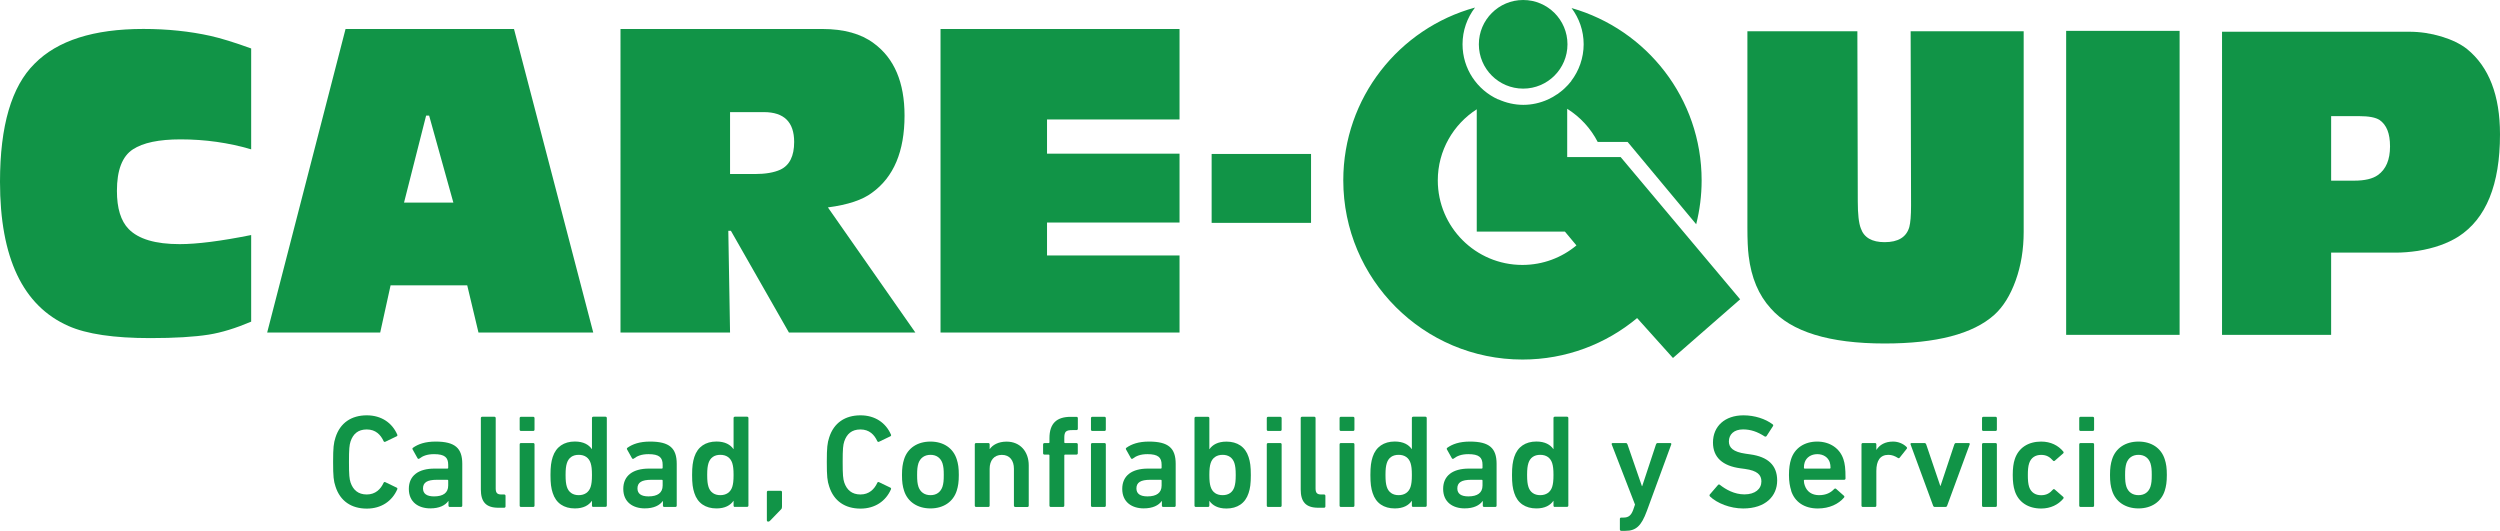 <?xml version="1.0" encoding="UTF-8"?>
<svg id="Layer_2" data-name="Layer 2" xmlns="http://www.w3.org/2000/svg" viewBox="0 0 546.74 116.09">
  <defs>
    <style>
      .cls-1 {
        fill: #119447;
      }
    </style>
  </defs>
  <g id="Capa_1" data-name="Capa 1">
    <g>
      <g>
        <g>
          <circle class="cls-1" cx="333.11" cy="9.69" r="9.69"/>
          <path class="cls-1" d="M354.4,34.35h0s0,0,0,0h0s-3.7,0-3.7,0c0,0,0,0,0,0h-7.96v-10.56c2.82,1.77,5.14,4.27,6.67,7.25h6.55v.05l.02-.02,14.97,17.97c.77-3.07,1.19-6.28,1.19-9.59,0-17.92-12.03-33.01-28.45-37.69,1.66,2.21,2.65,4.95,2.65,7.92s-1.02,5.81-2.73,8.04c0,0,.02,0,.03,0-.45.58-.95,1.12-1.48,1.61-.14.13-.27.25-.41.37-.03.03-.06.05-.1.08-.21.18-.43.35-.65.51,0,0-.01,0-.02.01-.05.04-.09.07-.14.11,0,0-.02.01-.02.02-.07.05-.13.1-.2.15h-.03c-.64.44-1.3.83-2.01,1.15-.04.02-.09.04-.13.06,0,0,0,0,0,0-1.63.72-3.41,1.14-5.31,1.14s-3.79-.44-5.45-1.2c-.02,0-.04,0-.06.01-4.59-2.08-7.78-6.69-7.78-12.06,0-3.02,1.02-5.8,2.73-8.03-16.6,4.55-28.81,19.74-28.81,37.79,0,21.64,17.55,39.19,39.19,39.19,9.54,0,18.28-3.41,25.07-9.07l7.84,8.73,14.69-12.83-26.13-31.11ZM332.93,57.94c-10.21,0-18.49-8.28-18.49-18.49,0-6.53,3.4-12.26,8.52-15.55v26.75h19.28l2.52,3.02c-3.2,2.67-7.32,4.27-11.82,4.27Z"/>
        </g>
        <rect class="cls-1" x="264.98" y="33.67" width="21.74" height="15.07"/>
        <g>
          <path class="cls-1" d="M54.93,10.6v22.06c-4.92-1.45-10.07-2.18-15.44-2.18-4.74,0-8.21.73-10.42,2.18-2.34,1.52-3.5,4.55-3.5,9.09,0,3.79.85,6.57,2.56,8.33,2.15,2.21,5.87,3.31,11.17,3.31,3.79,0,9-.66,15.63-1.99v18.94c-3.41,1.45-6.5,2.4-9.28,2.84-3.16.5-7.42.76-12.78.76-7.95,0-13.92-.88-17.9-2.65C4.99,66.88,0,56.37,0,39.76c0-12.25,2.52-20.87,7.58-25.85,4.99-5.05,12.91-7.58,23.77-7.58,5.24,0,10.13.51,14.68,1.52,2.27.51,5.24,1.42,8.9,2.75Z"/>
          <path class="cls-1" d="M102.18,62.4h-16.76l-2.27,10.32h-24.72L75.57,6.34h36.84l17.33,66.38h-25.1l-2.46-10.32ZM99.15,44.31l-5.3-19.03h-.66l-4.83,19.03h10.8Z"/>
          <path class="cls-1" d="M135.7,6.34h44.13c4.73,0,8.49,1.04,11.27,3.13,4.48,3.28,6.72,8.56,6.72,15.81,0,7.83-2.37,13.45-7.1,16.86-2.08,1.58-5.3,2.65-9.66,3.22l19.13,27.37h-27.65l-12.69-22.25h-.57l.38,22.25h-23.96V6.34ZM159.66,38.06h5.4c2.34,0,4.2-.32,5.59-.95,2.02-.95,3.03-2.97,3.03-6.06,0-4.36-2.21-6.53-6.63-6.53h-7.39v13.54Z"/>
          <path class="cls-1" d="M257.96,6.34v19.79h-28.98v7.48h28.98v15.06h-28.98v7.2h28.98v16.86h-52.27V6.34h52.27Z"/>
        </g>
        <g>
          <path class="cls-1" d="M442.57,6.84v43.85c0,3.85-.58,7.4-1.75,10.65-1.17,3.25-2.73,5.76-4.69,7.53-4.67,4.17-12.66,6.25-23.96,6.25-12.12,0-20.42-2.56-24.91-7.67-2.65-2.9-4.26-6.72-4.83-11.46-.19-1.45-.28-3.54-.28-6.25V6.84h24.05l.09,37.22c0,2.78.22,4.74.66,5.87.69,2.02,2.43,3.03,5.21,3.03,2.97,0,4.77-1.1,5.4-3.31.25-.95.38-2.52.38-4.74l-.09-38.07h24.72Z"/>
          <path class="cls-1" d="M476.67,6.75v66.48h-24.81V6.75h24.81Z"/>
          <path class="cls-1" d="M485.94,6.94h40.91c2.4,0,4.75.35,7.06,1.04,2.3.7,4.18,1.61,5.63,2.75,4.8,3.91,7.2,10.13,7.2,18.66,0,10.99-3.03,18.44-9.09,22.35-2.4,1.52-5.37,2.56-8.9,3.13-1.7.25-3.31.38-4.83.38h-14.11v17.99h-23.86V6.94ZM509.81,39.51h5.02c2.34,0,4.07-.41,5.21-1.23,1.77-1.26,2.65-3.35,2.65-6.25s-.76-4.7-2.27-5.78c-.88-.57-2.37-.85-4.45-.85h-6.16v14.11Z"/>
        </g>
      </g>
      <g>
        <path class="cls-1" d="M72.85,101.01c0-3.13.12-4.12.52-5.34,1.02-3.22,3.51-4.84,6.85-4.84,3.16,0,5.54,1.62,6.67,4.24.06.14,0,.29-.15.35l-2.47,1.19c-.17.09-.32,0-.38-.14-.64-1.39-1.74-2.55-3.68-2.55s-2.99,1.01-3.54,2.61c-.26.81-.35,1.6-.35,4.5s.09,3.68.35,4.5c.55,1.6,1.65,2.61,3.54,2.61s3.05-1.16,3.68-2.55c.06-.14.2-.23.38-.14l2.47,1.19c.15.06.2.2.15.35-1.13,2.61-3.51,4.24-6.67,4.24-3.34,0-5.83-1.62-6.85-4.84-.41-1.22-.52-2.2-.52-5.34Z"/>
        <path class="cls-1" d="M98.37,110.87c-.17,0-.29-.12-.29-.29v-1.02h-.03c-.67.96-1.97,1.62-3.94,1.62-2.55,0-4.7-1.33-4.7-4.26s2.15-4.44,5.6-4.44h2.84c.12,0,.17-.06.17-.17v-.67c0-1.59-.75-2.32-3.1-2.32-1.57,0-2.52.44-3.19.96-.15.12-.32.09-.41-.06l-1.07-1.91c-.09-.15-.06-.29.06-.38,1.13-.81,2.67-1.36,4.96-1.36,4.26,0,5.83,1.45,5.83,4.87v9.14c0,.17-.12.29-.29.29h-2.44ZM98.02,106.17v-1.07c0-.12-.06-.17-.17-.17h-2.32c-2.09,0-3.02.58-3.02,1.89,0,1.16.84,1.74,2.41,1.74,2,0,3.1-.78,3.1-2.38Z"/>
        <path class="cls-1" d="M108.99,111.04c-2.73,0-3.83-1.3-3.83-4v-15.61c0-.17.12-.29.29-.29h2.67c.17,0,.29.12.29.29v15.43c0,.96.38,1.28,1.22,1.28h.64c.17,0,.29.12.29.29v2.32c0,.17-.12.29-.29.29h-1.28Z"/>
        <path class="cls-1" d="M113.94,94.25c-.17,0-.29-.12-.29-.29v-2.52c0-.17.12-.29.29-.29h2.67c.17,0,.29.12.29.29v2.52c0,.17-.12.29-.29.29h-2.67ZM113.94,110.87c-.17,0-.29-.12-.29-.29v-13.4c0-.17.12-.29.29-.29h2.67c.17,0,.29.12.29.29v13.4c0,.17-.12.29-.29.29h-2.67Z"/>
        <path class="cls-1" d="M129.75,110.87c-.17,0-.29-.12-.29-.29v-1.04h-.03c-.67.96-1.83,1.65-3.71,1.65-2.38,0-4.12-1.13-4.84-3.37-.35-1.07-.49-2.06-.49-3.94s.15-2.87.49-3.95c.73-2.23,2.47-3.37,4.84-3.37,1.89,0,3.05.7,3.71,1.65h.03v-6.79c0-.17.12-.29.29-.29h2.67c.17,0,.29.12.29.29v19.14c0,.17-.12.29-.29.29h-2.67ZM129.17,106.49c.2-.64.29-1.33.29-2.61s-.09-1.97-.29-2.61c-.38-1.16-1.28-1.8-2.61-1.8s-2.2.64-2.58,1.8c-.2.64-.29,1.33-.29,2.61s.09,1.97.29,2.61c.38,1.16,1.28,1.8,2.58,1.8s2.23-.64,2.61-1.8Z"/>
        <path class="cls-1" d="M145.27,110.87c-.17,0-.29-.12-.29-.29v-1.02h-.03c-.67.96-1.97,1.62-3.94,1.62-2.55,0-4.7-1.33-4.7-4.26s2.15-4.44,5.6-4.44h2.84c.12,0,.17-.06.17-.17v-.67c0-1.59-.75-2.32-3.1-2.32-1.57,0-2.52.44-3.19.96-.15.12-.32.09-.41-.06l-1.07-1.91c-.09-.15-.06-.29.06-.38,1.13-.81,2.67-1.36,4.96-1.36,4.26,0,5.83,1.45,5.83,4.87v9.14c0,.17-.12.29-.29.29h-2.44ZM144.92,106.17v-1.07c0-.12-.06-.17-.17-.17h-2.32c-2.09,0-3.02.58-3.02,1.89,0,1.16.84,1.74,2.41,1.74,2,0,3.1-.78,3.1-2.38Z"/>
        <path class="cls-1" d="M160.72,110.87c-.17,0-.29-.12-.29-.29v-1.04h-.03c-.67.96-1.83,1.65-3.71,1.65-2.38,0-4.12-1.13-4.84-3.37-.35-1.07-.49-2.06-.49-3.94s.15-2.87.49-3.95c.73-2.23,2.47-3.37,4.84-3.37,1.89,0,3.05.7,3.71,1.65h.03v-6.79c0-.17.12-.29.29-.29h2.67c.17,0,.29.12.29.29v19.14c0,.17-.12.29-.29.29h-2.67ZM160.14,106.49c.2-.64.29-1.33.29-2.61s-.09-1.97-.29-2.61c-.38-1.16-1.28-1.8-2.61-1.8s-2.2.64-2.58,1.8c-.2.64-.29,1.33-.29,2.61s.09,1.97.29,2.61c.38,1.16,1.28,1.8,2.58,1.8s2.23-.64,2.61-1.8Z"/>
        <path class="cls-1" d="M167.71,107.62c0-.17.12-.29.29-.29h2.73c.17,0,.29.12.29.29v3.16c0,.29-.03.43-.2.61l-2.41,2.49c-.15.15-.26.2-.41.2-.17,0-.29-.12-.29-.29v-6.18Z"/>
        <path class="cls-1" d="M180.82,101.01c0-3.13.12-4.12.52-5.34,1.02-3.22,3.51-4.84,6.85-4.84,3.16,0,5.54,1.62,6.67,4.24.06.14,0,.29-.15.35l-2.47,1.19c-.17.09-.32,0-.38-.14-.64-1.39-1.74-2.55-3.68-2.55s-2.99,1.01-3.54,2.61c-.26.81-.35,1.6-.35,4.5s.09,3.68.35,4.5c.55,1.6,1.65,2.61,3.54,2.61s3.05-1.16,3.68-2.55c.06-.14.2-.23.38-.14l2.47,1.19c.15.06.2.2.15.35-1.13,2.61-3.51,4.24-6.67,4.24-3.34,0-5.83-1.62-6.85-4.84-.41-1.22-.52-2.2-.52-5.34Z"/>
        <path class="cls-1" d="M197.72,107.33c-.32-.99-.46-1.91-.46-3.45s.15-2.47.46-3.45c.78-2.44,2.93-3.86,5.77-3.86s4.96,1.42,5.74,3.86c.32.99.46,1.91.46,3.45s-.15,2.46-.46,3.45c-.78,2.44-2.93,3.86-5.74,3.86s-4.99-1.42-5.77-3.86ZM206.11,106.46c.23-.72.29-1.39.29-2.58s-.06-1.83-.29-2.58c-.41-1.16-1.31-1.83-2.61-1.83s-2.23.67-2.64,1.83c-.23.75-.29,1.39-.29,2.58s.06,1.86.29,2.58c.41,1.16,1.33,1.83,2.64,1.83s2.2-.67,2.61-1.83Z"/>
        <path class="cls-1" d="M222.03,110.87c-.17,0-.29-.12-.29-.29v-8.06c0-1.8-.9-3.04-2.64-3.04s-2.67,1.25-2.67,3.04v8.06c0,.17-.12.29-.29.29h-2.67c-.17,0-.29-.12-.29-.29v-13.4c0-.17.12-.29.29-.29h2.67c.17,0,.29.12.29.29v1.02h.03c.61-.87,1.83-1.62,3.68-1.62,2.99,0,4.84,2.21,4.84,5.19v8.82c0,.17-.12.29-.29.29h-2.67Z"/>
        <path class="cls-1" d="M229.8,110.87c-.17,0-.29-.12-.29-.29v-10.99c0-.12-.06-.17-.17-.17h-.93c-.17,0-.29-.12-.29-.29v-1.94c0-.17.12-.29.29-.29h.93c.12,0,.17-.06.17-.17v-.9c0-3.25,1.6-4.67,4.64-4.67h1.28c.17,0,.29.12.29.29v2.32c0,.17-.12.29-.29.29h-.9c-1.45,0-1.77.35-1.77,1.71v.96c0,.12.06.17.17.17h2.49c.17,0,.29.12.29.29v1.94c0,.17-.12.29-.29.29h-2.49c-.12,0-.17.06-.17.17v10.99c0,.17-.12.29-.29.29h-2.67ZM238.88,94.25c-.17,0-.29-.12-.29-.29v-2.52c0-.17.12-.29.29-.29h2.67c.17,0,.29.12.29.29v2.52c0,.17-.12.29-.29.29h-2.67ZM238.88,110.87c-.17,0-.29-.12-.29-.29v-13.4c0-.17.12-.29.29-.29h2.67c.17,0,.29.12.29.29v13.4c0,.17-.12.29-.29.29h-2.67Z"/>
        <path class="cls-1" d="M254.39,110.87c-.17,0-.29-.12-.29-.29v-1.02h-.03c-.67.96-1.97,1.62-3.94,1.62-2.55,0-4.7-1.33-4.7-4.26s2.15-4.44,5.6-4.44h2.84c.12,0,.17-.06.17-.17v-.67c0-1.59-.75-2.32-3.1-2.32-1.57,0-2.52.44-3.19.96-.15.12-.32.09-.41-.06l-1.07-1.91c-.09-.15-.06-.29.06-.38,1.13-.81,2.67-1.36,4.96-1.36,4.26,0,5.83,1.45,5.83,4.87v9.14c0,.17-.12.29-.29.29h-2.44ZM254.04,106.17v-1.07c0-.12-.06-.17-.17-.17h-2.32c-2.09,0-3.02.58-3.02,1.89,0,1.16.84,1.74,2.41,1.74,2,0,3.1-.78,3.1-2.38Z"/>
        <path class="cls-1" d="M264.51,109.54h-.03v1.04c0,.17-.12.29-.29.29h-2.67c-.17,0-.29-.12-.29-.29v-19.14c0-.17.12-.29.29-.29h2.67c.17,0,.29.12.29.29v6.79h.03c.67-.96,1.83-1.65,3.71-1.65,2.38,0,4.12,1.13,4.84,3.37.35,1.07.49,2.06.49,3.95s-.14,2.87-.49,3.94c-.72,2.23-2.47,3.37-4.84,3.37-1.89,0-3.05-.7-3.71-1.65ZM269.96,106.49c.2-.64.29-1.33.29-2.61s-.09-1.97-.29-2.61c-.38-1.16-1.28-1.8-2.58-1.8s-2.23.64-2.61,1.8c-.2.64-.29,1.33-.29,2.61s.09,1.97.29,2.61c.38,1.16,1.28,1.8,2.61,1.8s2.21-.64,2.58-1.8Z"/>
        <path class="cls-1" d="M277.33,94.25c-.17,0-.29-.12-.29-.29v-2.52c0-.17.12-.29.29-.29h2.67c.17,0,.29.12.29.29v2.52c0,.17-.12.29-.29.29h-2.67ZM277.33,110.87c-.17,0-.29-.12-.29-.29v-13.4c0-.17.12-.29.29-.29h2.67c.17,0,.29.12.29.29v13.4c0,.17-.12.29-.29.29h-2.67Z"/>
        <path class="cls-1" d="M288.29,111.04c-2.73,0-3.83-1.3-3.83-4v-15.61c0-.17.12-.29.29-.29h2.67c.17,0,.29.12.29.29v15.43c0,.96.38,1.28,1.22,1.28h.64c.17,0,.29.12.29.29v2.32c0,.17-.12.29-.29.29h-1.28Z"/>
        <path class="cls-1" d="M293.25,94.25c-.17,0-.29-.12-.29-.29v-2.52c0-.17.12-.29.29-.29h2.67c.17,0,.29.12.29.29v2.52c0,.17-.12.29-.29.29h-2.67ZM293.25,110.87c-.17,0-.29-.12-.29-.29v-13.4c0-.17.12-.29.29-.29h2.67c.17,0,.29.12.29.29v13.4c0,.17-.12.29-.29.29h-2.67Z"/>
        <path class="cls-1" d="M309.06,110.87c-.17,0-.29-.12-.29-.29v-1.04h-.03c-.67.96-1.83,1.65-3.71,1.65-2.38,0-4.12-1.13-4.84-3.37-.35-1.07-.49-2.06-.49-3.94s.15-2.87.49-3.95c.73-2.23,2.47-3.37,4.84-3.37,1.89,0,3.05.7,3.71,1.65h.03v-6.79c0-.17.12-.29.29-.29h2.67c.17,0,.29.12.29.29v19.14c0,.17-.12.29-.29.29h-2.67ZM308.48,106.49c.2-.64.29-1.33.29-2.61s-.09-1.97-.29-2.61c-.38-1.16-1.28-1.8-2.61-1.8s-2.21.64-2.58,1.8c-.2.64-.29,1.33-.29,2.61s.09,1.97.29,2.61c.38,1.16,1.28,1.8,2.58,1.8s2.23-.64,2.61-1.8Z"/>
        <path class="cls-1" d="M324.57,110.87c-.17,0-.29-.12-.29-.29v-1.02h-.03c-.67.96-1.97,1.62-3.94,1.62-2.55,0-4.7-1.33-4.7-4.26s2.15-4.44,5.6-4.44h2.84c.12,0,.17-.06.17-.17v-.67c0-1.59-.75-2.32-3.1-2.32-1.57,0-2.52.44-3.19.96-.14.12-.32.09-.41-.06l-1.07-1.91c-.09-.15-.06-.29.06-.38,1.13-.81,2.67-1.36,4.96-1.36,4.26,0,5.83,1.45,5.83,4.87v9.14c0,.17-.12.29-.29.29h-2.44ZM324.22,106.17v-1.07c0-.12-.06-.17-.17-.17h-2.32c-2.09,0-3.02.58-3.02,1.89,0,1.16.84,1.74,2.41,1.74,2,0,3.1-.78,3.1-2.38Z"/>
        <path class="cls-1" d="M340.03,110.87c-.17,0-.29-.12-.29-.29v-1.04h-.03c-.67.96-1.83,1.65-3.71,1.65-2.38,0-4.12-1.13-4.84-3.37-.35-1.07-.49-2.06-.49-3.94s.15-2.87.49-3.95c.73-2.23,2.47-3.37,4.84-3.37,1.89,0,3.05.7,3.71,1.65h.03v-6.79c0-.17.12-.29.29-.29h2.67c.17,0,.29.12.29.29v19.14c0,.17-.12.29-.29.29h-2.67ZM339.45,106.49c.2-.64.29-1.33.29-2.61s-.09-1.97-.29-2.61c-.38-1.16-1.28-1.8-2.61-1.8s-2.21.64-2.58,1.8c-.2.64-.29,1.33-.29,2.61s.09,1.97.29,2.61c.38,1.16,1.28,1.8,2.58,1.8s2.23-.64,2.61-1.8Z"/>
        <path class="cls-1" d="M354.55,116.09c-.17,0-.29-.12-.29-.29v-2.32c0-.17.12-.29.29-.29h.52c1.1,0,1.65-.49,2.09-1.65l.41-1.19-5.1-13.17c-.06-.17.06-.29.23-.29h2.87c.17,0,.29.12.35.29l3.16,9.14h.06l3.02-9.14c.06-.17.17-.29.35-.29h2.76c.17,0,.29.12.23.29l-5.34,14.56c-1.22,3.31-2.38,4.35-4.7,4.35h-.9Z"/>
        <path class="cls-1" d="M373.98,108.58c-.12-.12-.17-.29-.06-.43l1.8-2.09c.12-.14.29-.14.41-.03,1.28,1.01,3.16,2.09,5.37,2.09,2.35,0,3.71-1.19,3.71-2.84,0-1.42-.87-2.35-3.6-2.73l-1.04-.14c-3.8-.52-5.95-2.35-5.95-5.63,0-3.57,2.61-5.95,6.67-5.95,2.46,0,4.81.78,6.38,1.97.15.12.17.23.06.41l-1.39,2.15c-.12.14-.26.17-.41.09-1.6-1.04-3.07-1.54-4.73-1.54-2,0-3.1,1.1-3.1,2.64,0,1.36.96,2.29,3.63,2.67l1.04.15c3.8.52,5.89,2.32,5.89,5.71s-2.52,6.12-7.43,6.12c-2.9,0-5.71-1.16-7.25-2.61Z"/>
        <path class="cls-1" d="M391.73,107.3c-.29-.9-.49-1.97-.49-3.42s.17-2.55.46-3.45c.78-2.44,2.93-3.86,5.71-3.86s4.96,1.48,5.74,3.86c.32.99.46,1.94.46,4.21,0,.17-.12.29-.32.29h-8.62c-.12,0-.17.06-.17.17,0,.41.09.75.2,1.07.46,1.36,1.57,2.12,3.13,2.12s2.58-.58,3.28-1.33c.14-.14.29-.17.43-.06l1.71,1.51c.14.12.14.26.03.41-1.19,1.39-3.16,2.38-5.74,2.38-2.96,0-5.05-1.45-5.83-3.89ZM400.17,101.12c-.38-1.13-1.42-1.8-2.73-1.8s-2.38.67-2.76,1.8c-.12.35-.17.7-.17,1.19,0,.12.06.17.17.17h5.48c.12,0,.17-.06.17-.17,0-.49-.06-.84-.17-1.19Z"/>
        <path class="cls-1" d="M407.39,110.87c-.17,0-.29-.12-.29-.29v-13.4c0-.17.12-.29.29-.29h2.67c.17,0,.29.12.29.29v1.19h.03c.67-1.07,1.86-1.8,3.63-1.8,1.1,0,2.2.44,2.93,1.16.14.15.17.26.06.41l-1.54,1.94c-.12.15-.26.17-.41.06-.64-.41-1.31-.67-2.06-.67-1.83,0-2.64,1.3-2.64,3.54v7.57c0,.17-.12.29-.29.29h-2.67Z"/>
        <path class="cls-1" d="M423.14,110.87c-.2,0-.32-.12-.38-.29l-4.93-13.4c-.06-.17.06-.29.23-.29h2.84c.17,0,.29.12.35.29l3.08,9.08h.06l3.02-9.08c.06-.17.17-.29.35-.29h2.78c.17,0,.29.12.23.29l-4.93,13.4c-.06.17-.17.29-.38.29h-2.32Z"/>
        <path class="cls-1" d="M433.75,94.25c-.17,0-.29-.12-.29-.29v-2.52c0-.17.12-.29.29-.29h2.67c.17,0,.29.12.29.29v2.52c0,.17-.12.29-.29.29h-2.67ZM433.75,110.87c-.17,0-.29-.12-.29-.29v-13.4c0-.17.12-.29.29-.29h2.67c.17,0,.29.12.29.29v13.4c0,.17-.12.29-.29.29h-2.67Z"/>
        <path class="cls-1" d="M440.62,107.33c-.29-.87-.44-1.97-.44-3.45s.15-2.58.44-3.45c.81-2.5,2.96-3.86,5.77-3.86,2.09,0,3.74.84,4.84,2.18.09.12.12.29-.03.41l-1.83,1.6c-.15.12-.29.09-.41-.06-.7-.78-1.42-1.22-2.58-1.22-1.25,0-2.21.61-2.61,1.83-.23.7-.29,1.51-.29,2.58s.06,1.91.29,2.61c.41,1.19,1.36,1.8,2.61,1.8,1.16,0,1.88-.43,2.58-1.22.12-.15.26-.15.41-.03l1.83,1.6c.15.12.12.26.03.41-1.1,1.3-2.76,2.15-4.84,2.15-2.81,0-4.96-1.36-5.77-3.86Z"/>
        <path class="cls-1" d="M455.01,94.25c-.17,0-.29-.12-.29-.29v-2.52c0-.17.12-.29.29-.29h2.67c.17,0,.29.12.29.29v2.52c0,.17-.12.29-.29.29h-2.67ZM455.01,110.87c-.17,0-.29-.12-.29-.29v-13.4c0-.17.12-.29.29-.29h2.67c.17,0,.29.12.29.29v13.4c0,.17-.12.29-.29.29h-2.67Z"/>
        <path class="cls-1" d="M461.91,107.33c-.32-.99-.46-1.91-.46-3.45s.15-2.47.46-3.45c.78-2.44,2.93-3.86,5.77-3.86s4.96,1.42,5.74,3.86c.32.99.46,1.91.46,3.45s-.15,2.46-.46,3.45c-.78,2.44-2.93,3.86-5.74,3.86s-4.99-1.42-5.77-3.86ZM470.29,106.46c.23-.72.29-1.39.29-2.58s-.06-1.83-.29-2.58c-.41-1.16-1.31-1.83-2.61-1.83s-2.23.67-2.64,1.83c-.23.75-.29,1.39-.29,2.58s.06,1.86.29,2.58c.41,1.16,1.33,1.83,2.64,1.83s2.21-.67,2.61-1.83Z"/>
      </g>
    </g>
  </g>
</svg>